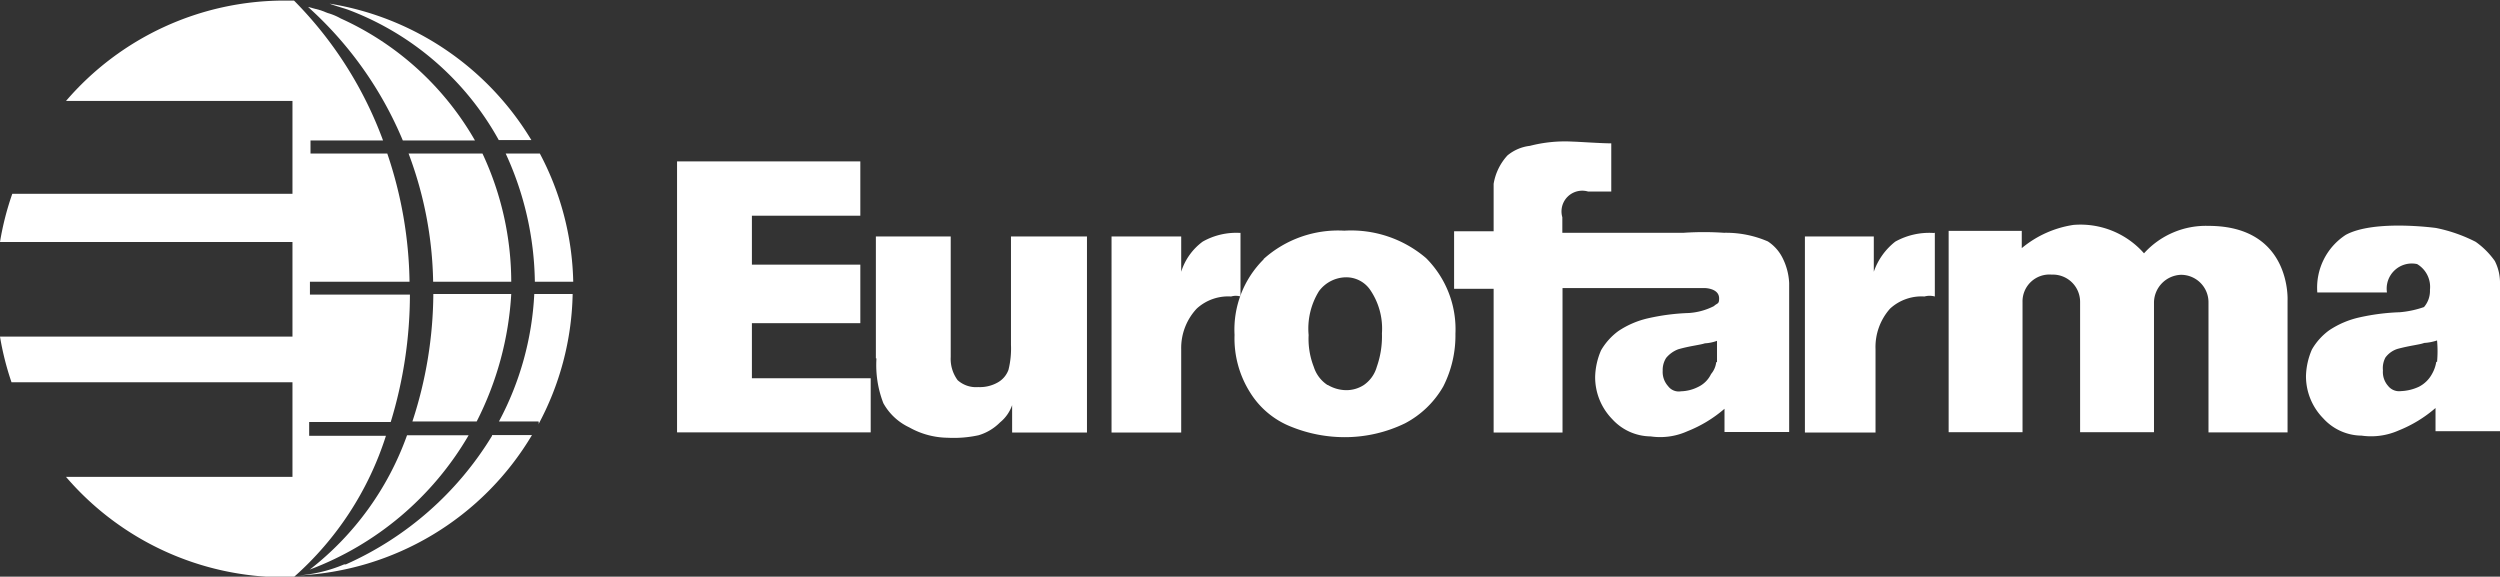 <svg id="Layer_1" data-name="Layer 1" xmlns="http://www.w3.org/2000/svg" width="130.27" height="30.05" viewBox="0 0 130.27 30.05"><rect x="0" y="0" width="130.27" height="30.05" fill="#333333" stroke="none"/><defs><style>.cls-1{fill:#fff;fill-rule:evenodd;}</style></defs><title>eurofarma</title><polygon class="cls-1" points="45.37 22.53 35.28 22.53 35.28 8.41 44.83 8.41 44.83 11.24 39.18 11.24 39.18 13.79 44.83 13.79 44.83 16.84 39.18 16.84 39.18 19.71 45.37 19.71 45.37 22.53 45.37 22.53"/><path class="cls-1" d="M479,125.35V119h3.9v6.28a1.87,1.87,0,0,0,.36,1.21,1.43,1.43,0,0,0,1.07.36,1.89,1.89,0,0,0,1-.23,1.24,1.24,0,0,0,.58-0.67,4.59,4.59,0,0,0,.13-1.3V119H490v10.22h-3.9v-1.43a2,2,0,0,1-.63.9,2.61,2.61,0,0,1-1.12.67,6.06,6.06,0,0,1-1.61.13,4.17,4.17,0,0,1-2-.54,3,3,0,0,1-1.35-1.26,5.5,5.5,0,0,1-.36-2.33h0Z" transform="translate(-433.36 -106.68)"/><path class="cls-1" d="M502.53,126.74a1.76,1.76,0,0,1-.71-0.94,4,4,0,0,1-.27-1.66,3.7,3.7,0,0,1,.54-2.29,1.78,1.78,0,0,1,1.39-.72,1.51,1.51,0,0,1,1.26.63,3.57,3.57,0,0,1,.63,2.29,4.77,4.77,0,0,1-.27,1.75,1.71,1.71,0,0,1-.67.94,1.67,1.67,0,0,1-.94.27,1.9,1.9,0,0,1-.94-0.27h0Zm-3.32-6.55a5.16,5.16,0,0,0-1.52,3.94,5.27,5.27,0,0,0,.81,3,4.41,4.41,0,0,0,2.15,1.79,7.44,7.44,0,0,0,2.78.54,7.18,7.18,0,0,0,3.14-.72,4.94,4.94,0,0,0,2-1.93,5.87,5.87,0,0,0,.63-2.74,5.24,5.24,0,0,0-1.53-3.94,6,6,0,0,0-4.26-1.43,5.81,5.81,0,0,0-4.21,1.48h0Z" transform="translate(-433.36 -106.68)"/><path class="cls-1" d="M560.31,125.53a1.85,1.85,0,0,1-.22.63,1.61,1.61,0,0,1-.68.67,2.43,2.43,0,0,1-.94.23,0.73,0.73,0,0,1-.67-0.27,1.09,1.09,0,0,1-.27-0.81,1.17,1.17,0,0,1,.13-0.67,1.25,1.25,0,0,1,.63-0.45c0.67-.18,1.16-0.22,1.39-0.31a2.56,2.56,0,0,0,.67-0.13,6.11,6.11,0,0,1,0,1.12h0Zm3.32,3.68v-7.76a2.49,2.49,0,0,0-.27-1.17,4.13,4.13,0,0,0-1-1,8,8,0,0,0-2.06-.72s-3.23-.45-4.71.36a3.28,3.28,0,0,0-1.48,3h3.63a1.31,1.31,0,0,1,1.57-1.48,1.38,1.38,0,0,1,.67,1.34,1.29,1.29,0,0,1-.31.9,5.11,5.11,0,0,1-1.26.27,11.35,11.35,0,0,0-2.11.27,4.67,4.67,0,0,0-1.57.67,3.23,3.23,0,0,0-.9,1,3.69,3.69,0,0,0-.31,1.39,3.13,3.13,0,0,0,.9,2.2,2.73,2.73,0,0,0,2,.9,3.54,3.54,0,0,0,1.93-.27,6.73,6.73,0,0,0,1.92-1.17v1.21h3.37Z" transform="translate(-433.36 -106.68)"/><path class="cls-1" d="M534.18,118.81v3.32a1,1,0,0,0-.54,0,2.42,2.42,0,0,0-1.79.63,3,3,0,0,0-.76,2.11v4.35h-3.68V119H531v1.84a3.4,3.4,0,0,1,1.12-1.57,3.64,3.64,0,0,1,2-.45h0Z" transform="translate(-433.36 -106.68)"/><path class="cls-1" d="M498,118.81v3.32a0.85,0.85,0,0,0-.49,0,2.42,2.42,0,0,0-1.79.63,3,3,0,0,0-.81,2.11v4.35h-3.63V119h3.63v1.84a3.1,3.1,0,0,1,1.12-1.57,3.55,3.55,0,0,1,2-.45h0Z" transform="translate(-433.36 -106.68)"/><path class="cls-1" d="M547,121a1.43,1.43,0,0,1,1.44,1.44v6.77h4.12v-6.86s0.22-3.9-4.12-3.9a4.34,4.34,0,0,0-3.36,1.43,4.41,4.41,0,0,0-3.68-1.48,5.48,5.48,0,0,0-2.69,1.21v-0.9H534.9v10.49h3.85v-6.77a1.4,1.4,0,0,1,1.52-1.44h0a1.42,1.42,0,0,1,1.48,1.44v6.77h3.85v-6.77A1.46,1.46,0,0,1,547,121h0Z" transform="translate(-433.36 -106.68)"/><path class="cls-1" d="M526.24,120.11a2.2,2.2,0,0,0-.76-0.85,5.49,5.49,0,0,0-2.29-.45,15.59,15.59,0,0,0-2.1,0h-6.32V118a1.08,1.08,0,0,1,1.34-1.34h1.21v-2.51c-0.54,0-1.79-.09-2-0.09a7.3,7.3,0,0,0-2.24.22,2.23,2.23,0,0,0-1.17.5,2.88,2.88,0,0,0-.72,1.48c0,0.58,0,1.48,0,2.47h-2.06v3h2.06v7.49h3.59v-7.53h7.4s0.76,0,.76.54c0,0.31-.09.23-0.27,0.4a3.36,3.36,0,0,1-1.3.36,11.27,11.27,0,0,0-2.11.27,4.63,4.63,0,0,0-1.57.67,3.31,3.31,0,0,0-.9,1,3.66,3.66,0,0,0-.31,1.39,3.13,3.13,0,0,0,.89,2.2,2.74,2.74,0,0,0,2,.9,3.45,3.45,0,0,0,1.92-.27,6.72,6.72,0,0,0,1.93-1.17v1.21h3.37v-7.76A3.23,3.23,0,0,0,526.24,120.11Zm-3.45,5.43a1.16,1.16,0,0,1-.27.63,1.42,1.42,0,0,1-.67.67,2.1,2.1,0,0,1-.9.23,0.69,0.69,0,0,1-.67-0.27A1.1,1.1,0,0,1,520,126a1.16,1.16,0,0,1,.18-0.67,1.51,1.51,0,0,1,.63-0.45c0.63-.18,1.12-0.22,1.39-0.31a2.16,2.16,0,0,0,.63-0.13v1.12Z" transform="translate(-433.36 -106.68)"/><path class="cls-1" d="M454.35,114h3.76a15.34,15.34,0,0,0-7-6.36,3.05,3.05,0,0,0-.67-0.28l-0.36-.14-0.67-.18A19.38,19.38,0,0,1,454.35,114Z" transform="translate(-433.36 -106.68)"/><path class="cls-1" d="M461.39,128.84A14.91,14.91,0,0,0,463.2,122h-2a15.72,15.72,0,0,1-1.84,6.64h2.06C461.45,128.73,461.42,128.79,461.39,128.84Z" transform="translate(-433.36 -106.68)"/><path class="cls-1" d="M449.5,136.36a16.18,16.18,0,0,0,8.28-7h-3.21A15.42,15.42,0,0,1,449.5,136.36Z" transform="translate(-433.36 -106.68)"/><path class="cls-1" d="M460,122h-4.06a21.65,21.65,0,0,1-1.09,6.64h3.35A16.73,16.73,0,0,0,460,122Z" transform="translate(-433.36 -106.68)"/><path class="cls-1" d="M460,121.36a15.82,15.82,0,0,0-1.5-6.68h-3.85a19.8,19.8,0,0,1,1.28,6.68H460Z" transform="translate(-433.36 -106.68)"/><path class="cls-1" d="M453.47,129.39h-4v-0.72h4.25a22.82,22.82,0,0,0,1-6.64h-5.21v-0.67h5.19a21.69,21.69,0,0,0-1.16-6.68h-4V114h3.78a20.33,20.33,0,0,0-4.64-7.29H449l-0.82,0a15,15,0,0,0-11.38,5.23h11.8v4.84H434a14.87,14.87,0,0,0-.64,2.51H448.6v4.93H433.36a14.87,14.87,0,0,0,.6,2.38H448.6v4.93h-11.8a15,15,0,0,0,11.37,5.23h0.49A16.49,16.49,0,0,0,453.47,129.39Z" transform="translate(-433.36 -106.68)"/><path class="cls-1" d="M459,129.39a17,17,0,0,1-7.62,6.7l-0.09,0a7.48,7.48,0,0,1-2.44.58,15,15,0,0,0,12.23-7.32H459Z" transform="translate(-433.36 -106.68)"/><path class="cls-1" d="M459.71,114.68a16.42,16.42,0,0,1,1.52,6.68h2a14.9,14.9,0,0,0-1.74-6.68h-1.74Z" transform="translate(-433.36 -106.68)"/><path class="cls-1" d="M451.56,107.21a15,15,0,0,1,7.79,6.77h1.7a15.08,15.08,0,0,0-10.52-7.11C450.86,107,451.27,107.1,451.56,107.21Z" transform="translate(-433.36 -106.68)"/></svg>